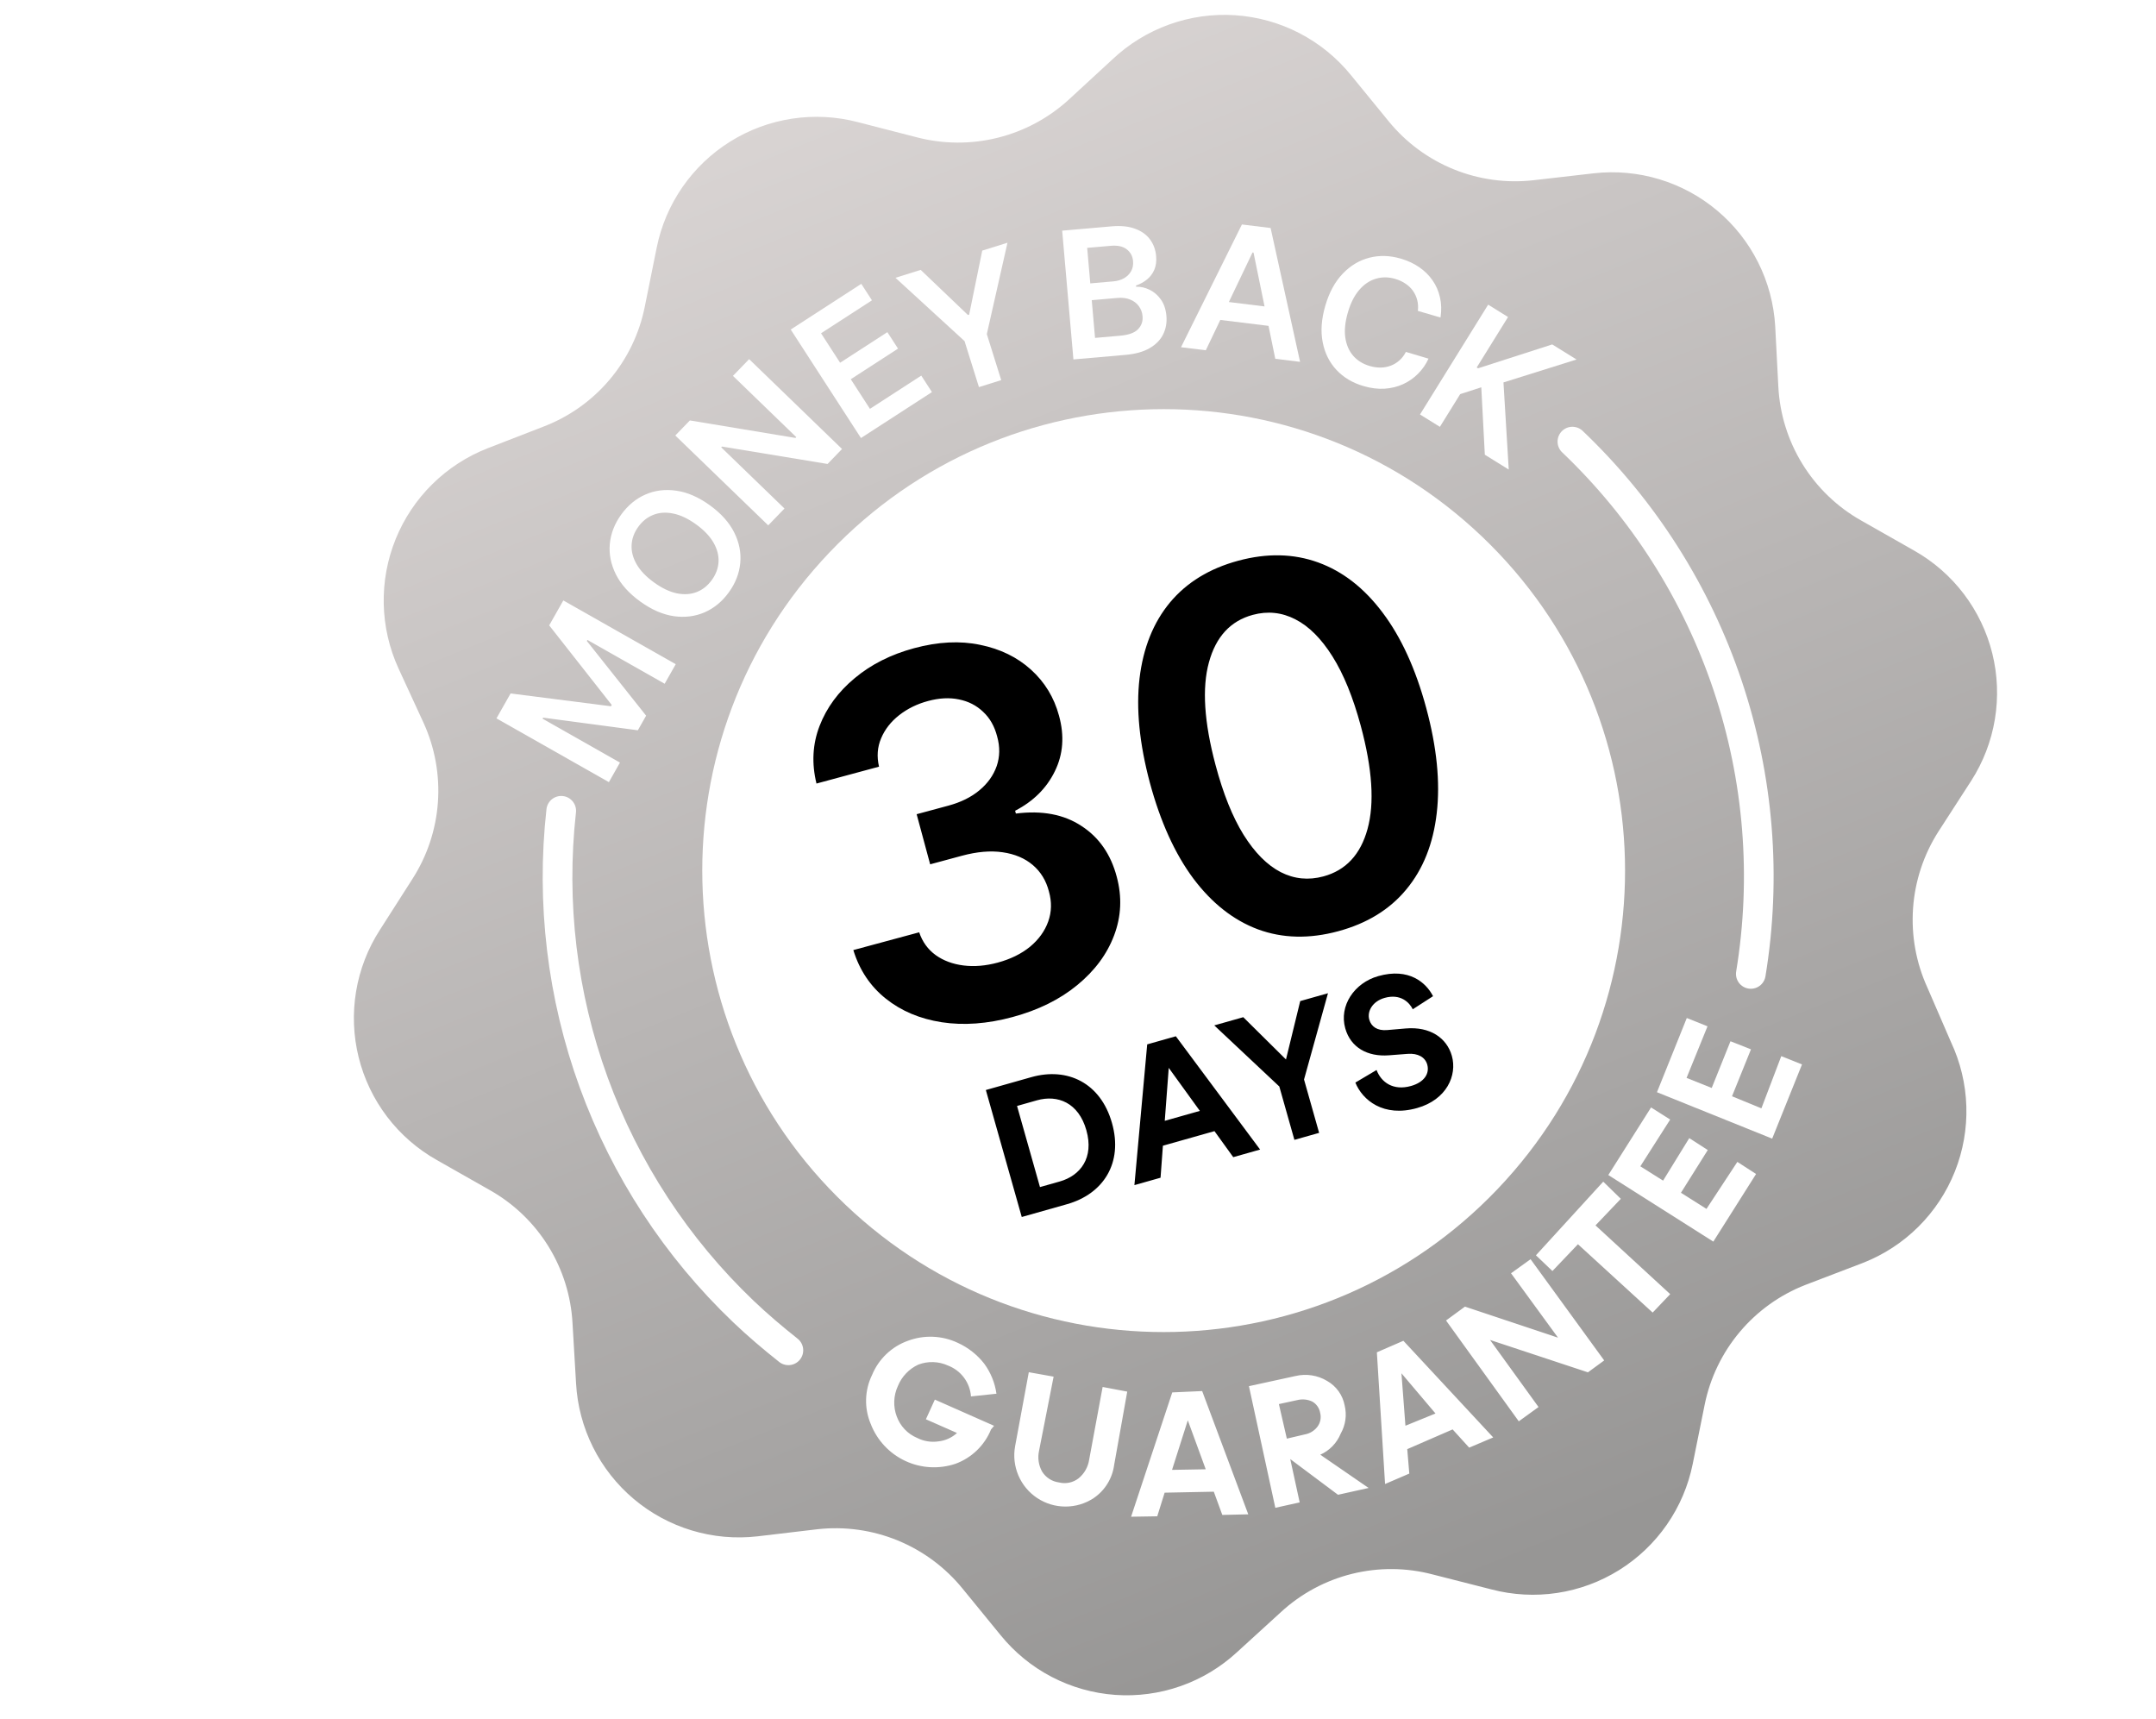 <svg width="725" height="578" viewBox="0 0 725 578" fill="none" xmlns="http://www.w3.org/2000/svg">
<g filter="url(#filter0_d_174_289)">
<path d="M594.5 432.598L575.039 440.038C566.494 443.385 558.921 448.82 553.016 455.851C547.111 462.878 543.061 471.276 541.236 480.273L537.211 500.219C535.733 507.54 532.777 514.478 528.519 520.616C524.264 526.75 518.801 531.952 512.462 535.901C506.123 539.851 499.045 542.466 491.663 543.582C484.28 544.697 476.747 544.296 469.525 542.398L449.835 537.383C440.942 535.026 431.604 534.951 422.675 537.157C413.747 539.367 405.517 543.79 398.752 550.017L384.011 563.466C378.523 568.542 372.055 572.438 365.002 574.913C357.95 577.388 350.463 578.393 343.008 577.862C335.554 577.328 328.286 575.268 321.657 571.817C315.028 568.363 309.18 563.585 304.47 557.78L291.778 542.247C285.967 535.062 278.437 529.459 269.889 525.947C261.34 522.438 252.045 521.14 242.862 522.169L222.716 524.555C215.297 525.405 207.782 524.734 200.629 522.575C193.479 520.419 186.843 516.824 181.132 512.014C175.421 507.199 170.75 501.273 167.414 494.59C164.074 487.91 162.133 480.617 161.714 473.16L160.523 452.913C160.027 443.726 157.226 434.811 152.376 426.991C147.522 419.171 140.778 412.703 132.764 408.179L114.921 398.052C108.41 394.393 102.717 389.439 98.19 383.499C93.666 377.554 90.405 370.749 88.608 363.499C86.811 356.249 86.516 348.709 87.743 341.341C88.97 333.972 91.689 326.934 95.74 320.66L106.659 303.57C111.631 295.843 114.587 286.989 115.251 277.823C115.914 268.658 114.268 259.472 110.465 251.106L101.996 232.726C98.889 225.929 97.203 218.569 97.038 211.098C96.873 203.626 98.236 196.2 101.041 189.273C103.847 182.346 108.033 176.063 113.353 170.811C118.666 165.558 125.001 161.446 131.96 158.724L150.93 151.369C159.497 148.06 167.094 142.646 173.013 135.626C178.936 128.605 182.99 120.205 184.805 111.203L188.83 91.254C190.308 83.935 193.267 76.994 197.522 70.859C201.78 64.723 207.244 59.521 213.582 55.572C219.917 51.623 226.995 49.01 234.378 47.893C241.761 46.776 249.297 47.178 256.519 49.076L276.281 54.161C285.174 56.479 294.505 56.537 303.426 54.33C312.348 52.124 320.577 47.722 327.364 41.526L342.033 28.009C347.521 22.814 354.022 18.81 361.132 16.248C368.242 13.685 375.804 12.621 383.348 13.119C390.888 13.619 398.242 15.671 404.954 19.148C411.662 22.625 417.581 27.451 422.338 33.323L435.03 48.856C440.845 55.958 448.353 61.486 456.862 64.934C465.368 68.382 474.605 69.638 483.728 68.588L503.942 66.271C511.361 65.434 518.872 66.118 526.018 68.28C533.16 70.443 539.79 74.039 545.501 78.849C551.208 83.658 555.875 89.581 559.222 96.255C562.562 102.928 564.514 110.214 564.948 117.666L565.999 137.914C566.461 147.167 569.256 156.152 574.12 164.035C578.988 171.917 585.768 178.441 593.836 182.999L611.676 193.128C618.176 196.797 623.862 201.755 628.378 207.699C632.895 213.642 636.152 220.444 637.949 227.69C639.743 234.935 640.041 242.472 638.821 249.837C637.601 257.202 634.893 264.241 630.861 270.52L619.866 287.538C614.901 295.287 611.959 304.155 611.31 313.331C610.657 322.507 612.314 331.701 616.135 340.071L624.038 358.326C627.227 365.103 628.992 372.468 629.225 379.958C629.454 387.448 628.145 394.903 625.376 401.865C622.606 408.828 618.438 415.149 613.125 420.437C607.816 425.725 601.477 429.861 594.5 432.598Z" fill="url(#paint0_linear_174_289)"/>
<path d="M496.753 156.48C520.583 179.163 538.505 207.327 548.962 238.52C559.419 269.713 562.092 302.989 556.747 335.454" stroke="white" stroke-width="9.981" stroke-miterlimit="10" stroke-linecap="round" stroke-linejoin="round"/>
<path d="M233.109 462.003C227.94 457.906 222.838 453.594 218.014 448.992C195.521 427.54 178.288 401.184 167.655 371.976C157.026 342.768 153.284 311.501 156.721 280.611" stroke="white" stroke-width="9.981" stroke-miterlimit="10" stroke-linecap="round" stroke-linejoin="round"/>
<path d="M471.628 407.756C530.743 345.721 528.376 247.51 466.344 188.395C404.309 129.282 306.096 131.648 246.984 193.683C187.869 255.718 190.237 353.929 252.272 413.044C314.304 472.155 412.517 469.791 471.628 407.756Z" fill="white"/>
<path d="M302.282 487.39L282.362 478.58L279.352 485.198L289.812 489.804C288.076 491.386 285.881 492.38 283.545 492.631C281.099 492.99 278.606 492.581 276.407 491.465C274.825 490.798 273.4 489.812 272.22 488.567C271.04 487.326 270.129 485.851 269.544 484.237C268.927 482.594 268.644 480.847 268.712 479.093C268.78 477.339 269.193 475.613 269.932 474.02C271.223 470.835 273.677 468.259 276.798 466.817C278.401 466.204 280.112 465.917 281.831 465.97C283.549 466.028 285.239 466.422 286.799 467.14C288.937 467.958 290.799 469.368 292.166 471.204C293.532 473.041 294.347 475.229 294.512 477.511L303.078 476.603C302.562 472.944 301.148 469.472 298.964 466.494C296.589 463.456 293.511 461.041 289.995 459.459C287.395 458.247 284.578 457.565 281.712 457.451C278.842 457.339 275.983 457.802 273.296 458.807C270.595 459.772 268.131 461.293 266.057 463.273C263.984 465.249 262.348 467.639 261.254 470.29C260.006 472.844 259.32 475.638 259.241 478.483C259.166 481.324 259.697 484.151 260.805 486.773C262.922 492.237 267.062 496.678 272.364 499.174C277.666 501.668 283.728 502.023 289.285 500.165C291.979 499.182 294.433 497.646 296.495 495.655C298.558 493.668 300.18 491.268 301.256 488.613L302.282 487.39ZM347.058 475.893L338.783 474.332L334.238 498.87C333.854 501.312 332.58 503.526 330.654 505.079C329.739 505.782 328.681 506.267 327.554 506.5C326.424 506.736 325.258 506.711 324.143 506.435C322.973 506.288 321.854 505.886 320.864 505.251C319.874 504.616 319.042 503.77 318.421 502.769C317.234 500.635 316.875 498.138 317.409 495.756L322.299 470.86L313.955 469.371L309.349 494.26C308.746 497.575 309.134 500.993 310.457 504.089C311.781 507.189 313.984 509.829 316.792 511.687C319.601 513.545 322.894 514.539 326.263 514.542C329.631 514.55 332.928 513.567 335.744 511.716C337.617 510.449 339.202 508.803 340.39 506.88C341.584 504.961 342.352 502.808 342.653 500.566L347.058 475.893ZM372.252 475.71L387.753 517.15L379.029 517.359L376.166 509.545L359.632 509.872L357.15 517.818L348.354 517.958L362.197 476.162L372.252 475.71ZM367.424 485.539L362.122 502.209L373.45 502.008L367.424 485.539ZM411.619 496.864L428.228 508.29L417.933 510.579L401.876 498.575L405.044 513.143L396.854 514.959L387.982 474.063L403.598 470.659C407.232 469.784 411.063 470.376 414.267 472.302C415.791 473.163 417.108 474.347 418.127 475.771C419.145 477.192 419.841 478.817 420.168 480.538C420.95 483.745 420.48 487.132 418.848 490.002C417.549 493.191 415.063 495.752 411.91 497.137L411.619 496.864ZM406.748 490.292C408.462 489.991 410.001 489.048 411.045 487.656C411.533 486.992 411.863 486.228 412.017 485.421C412.168 484.614 412.132 483.781 411.921 482.989C411.784 482.21 411.479 481.475 411.024 480.825C410.572 480.18 409.98 479.642 409.295 479.251C407.734 478.504 405.966 478.325 404.287 478.738L398.052 480.086L400.725 491.706L406.748 490.292ZM431.001 462.677L439.916 458.803L470.124 491.3L462.042 494.733L456.475 488.603L441.218 495.236L441.907 503.454L433.756 506.959L431.001 462.677ZM439.266 469.73L440.605 487.365L450.714 483.25L439.266 469.73ZM491.914 457.759L460.618 447.32L454.254 451.98L478.723 485.884L485.363 481.077L469.052 458.523L501.976 469.414L507.443 465.411L482.687 431.374L476.115 436.106L491.914 457.759ZM507.12 405.302L484.488 430.062L490.034 435.349L498.618 426.342L523.737 449.322L529.641 443.123L504.519 420.006L513.032 411.074L507.12 405.302ZM541.835 414.46L533.254 409.036L542.272 394.673L536.052 390.666L527.245 404.958L519.597 400.143L529.634 384.417L523.202 380.349L508.828 403.078L544.141 425.459L558.516 402.726L552.223 398.655L541.835 414.46ZM560.306 380.65L550.423 376.593L556.801 360.812L549.91 358.093L543.599 373.802L535.141 370.416L542.186 353.071L535.22 350.28L525.189 375.23L563.932 390.838L573.959 365.888L566.992 363.101L560.306 380.65Z" fill="white"/>
<path d="M317.714 407.124L310.001 379.85L316.685 377.956C323.669 375.983 330.693 378.742 333.315 388.015C335.938 397.288 331.324 403.275 324.34 405.252L317.714 407.124ZM326.822 412.875C338.983 409.435 345.742 399.067 341.925 385.579C338.112 372.091 326.969 366.724 314.805 370.164L299.512 374.491L311.587 417.183L326.822 412.875ZM382.705 397.066L391.738 394.512L363.402 356.418L353.77 359.144L349.469 406.468L358.258 403.978L359.051 393.22L376.392 388.316L382.705 397.066ZM361.013 367.044L371.477 381.511L359.675 384.851L361.013 367.044ZM398.195 373.303L403.271 391.247L411.583 388.897L406.507 370.954L414.561 341.947L405.226 344.587L400.437 364.217L386.077 350.004L376.323 352.763L398.195 373.303ZM449.892 342.944C447.564 338.399 441.817 333.262 431.464 336.193C423.396 338.474 418.227 346.18 420.372 353.763C422.194 360.206 427.834 363.359 435.03 362.821L441.329 362.337C444.83 362.064 447.241 363.463 447.94 365.931C448.791 368.941 446.95 371.868 442.495 373.128C436.475 374.832 432.45 371.872 430.897 367.761L423.769 371.987C426.151 377.881 433.211 383.753 444.532 380.55C454.466 377.741 458.071 369.569 456.216 363.004C454.512 356.985 448.927 353.1 440.733 353.792L434.449 354.334C431.148 354.617 429.114 353.179 428.451 350.829C427.651 347.999 429.566 344.662 433.602 343.518C439.019 341.986 441.985 345.114 443.072 347.342L449.892 342.944Z" fill="black"/>
<path d="M308.484 349.961C300.003 352.249 292.072 352.831 284.689 351.704C277.349 350.567 271.072 347.923 265.866 343.765C260.658 339.611 257.02 334.169 254.95 327.44L277.098 321.463C278.174 324.67 280.022 327.224 282.641 329.129C285.252 330.995 288.366 332.157 291.986 332.613C295.605 333.068 299.436 332.749 303.483 331.658C307.802 330.492 311.429 328.713 314.363 326.32C317.29 323.888 319.328 321.061 320.483 317.844C321.635 314.626 321.717 311.257 320.723 307.731C319.776 304.068 317.965 301.105 315.289 298.835C312.613 296.567 309.237 295.14 305.162 294.555C301.126 293.959 296.552 294.35 291.447 295.728L280.786 298.605L276.241 281.757L286.902 278.881C291.107 277.747 294.579 276.03 297.331 273.729C300.118 271.418 302.062 268.703 303.156 265.585C304.243 262.427 304.294 259.106 303.314 255.622C302.432 252.195 300.864 249.437 298.615 247.347C296.394 245.208 293.682 243.814 290.472 243.163C287.304 242.501 283.832 242.679 280.065 243.697C276.374 244.692 273.138 246.282 270.354 248.465C267.574 250.647 265.554 253.235 264.299 256.228C263.032 259.182 262.796 262.363 263.589 265.773L242.56 271.447C240.895 264.65 241.24 258.196 243.593 252.084C245.971 245.923 249.917 240.562 255.427 236C260.927 231.399 267.585 228.044 275.398 225.935C283.448 223.763 290.845 223.389 297.589 224.812C304.365 226.186 310.066 228.966 314.69 233.152C319.317 237.338 322.456 242.495 324.11 248.62C325.982 255.403 325.516 261.637 322.711 267.323C319.945 272.998 315.493 277.422 309.355 280.595L309.61 281.537C318.41 280.426 325.756 281.814 331.65 285.701C337.573 289.536 341.53 295.229 343.524 302.781C345.347 309.535 345.056 316.1 342.649 322.478C340.271 328.81 336.131 334.392 330.233 339.227C324.372 344.052 317.122 347.629 308.484 349.961ZM417.997 321.104C408.297 323.723 399.31 323.515 391.035 320.48C382.787 317.399 375.545 311.706 369.303 303.408C363.089 295.057 358.207 284.306 354.659 271.151C351.147 257.985 349.992 246.291 351.194 236.067C352.424 225.793 355.84 217.289 361.436 210.555C367.071 203.81 374.719 199.134 384.38 196.528C394.041 193.921 403.002 194.115 411.267 197.109C419.532 200.102 426.76 205.735 432.952 214.006C439.183 222.267 444.066 232.955 447.606 246.07C451.165 259.264 452.342 271.038 451.133 281.39C449.952 291.692 446.552 300.237 440.923 307.021C435.338 313.794 427.693 318.489 417.997 321.104ZM413.021 302.669C420.562 300.635 425.508 295.319 427.865 286.72C430.247 278.073 429.487 266.504 425.577 252.014C422.99 242.433 419.819 234.653 416.056 228.676C412.296 222.697 408.142 218.552 403.601 216.239C399.049 213.886 394.277 213.383 389.291 214.728C381.79 216.752 376.868 222.083 374.522 230.72C372.165 239.318 372.908 250.808 376.746 265.19C379.304 274.822 382.45 282.652 386.181 288.679C389.955 294.698 394.116 298.881 398.668 301.234C403.21 303.548 407.995 304.025 413.021 302.669Z" fill="black"/>
<path d="M134.945 249.538L139.698 241.157L173.455 245.466L173.706 245.023L152.677 218.267L157.427 209.886L195.233 231.322L191.506 237.893L165.534 223.167L165.337 223.518L185.272 248.629L182.488 253.54L150.647 249.293L150.45 249.643L176.475 264.401L172.752 270.973L134.945 249.538Z" fill="white"/>
<path d="M206.684 177.873C210.483 180.613 213.22 183.671 214.902 187.047C216.581 190.403 217.255 193.82 216.925 197.299C216.606 200.766 215.333 204.042 213.105 207.129C210.877 210.215 208.165 212.462 204.969 213.871C201.769 215.261 198.307 215.694 194.587 215.172C190.86 214.63 187.104 212.993 183.32 210.262C179.521 207.522 176.783 204.474 175.105 201.118C173.422 197.742 172.744 194.32 173.063 190.853C173.393 187.375 174.671 184.093 176.895 181.007C179.122 177.92 181.831 175.678 185.02 174.281C188.216 172.872 191.678 172.438 195.405 172.98C199.125 173.503 202.885 175.134 206.684 177.873ZM202.052 184.293C199.38 182.364 196.822 181.156 194.383 180.67C191.94 180.163 189.719 180.305 187.718 181.094C185.705 181.876 184.008 183.225 182.627 185.141C181.246 187.057 180.5 189.093 180.392 191.248C180.274 193.395 180.837 195.554 182.078 197.724C183.32 199.875 185.275 201.914 187.947 203.843C190.623 205.771 193.181 206.988 195.624 207.495C198.063 207.982 200.287 207.835 202.3 207.053C204.302 206.263 205.991 204.91 207.376 202.994C208.757 201.078 209.507 199.046 209.625 196.899C209.733 194.744 209.166 192.591 207.928 190.44C206.684 188.27 204.725 186.221 202.052 184.293Z" fill="white"/>
<path d="M219.911 128.751L251.153 158.962L246.285 163.996L210.771 158.138L210.52 158.398L231.8 178.976L226.325 184.635L195.083 154.425L199.984 149.36L235.498 155.247L235.763 154.973L214.469 134.38L219.911 128.751Z" fill="white"/>
<path d="M257.513 155.279L233.897 118.796L257.624 103.437L261.211 108.977L244.093 120.058L250.503 129.963L266.395 119.677L269.979 125.217L254.09 135.503L260.537 145.461L277.795 134.287L281.383 139.828L257.513 155.279Z" fill="white"/>
<path d="M269.117 101.398L277.605 98.742L293.493 113.914L293.898 113.788L298.3 92.264L306.787 89.608L299.839 120.333L304.682 135.806L297.188 138.151L292.345 122.679L269.117 101.398Z" fill="white"/>
<path d="M328.96 128.849L325.179 85.554L341.756 84.107C344.884 83.834 347.528 84.1 349.684 84.906C351.854 85.696 353.529 86.892 354.706 88.493C355.897 90.094 356.586 91.965 356.772 94.107C356.926 95.869 356.718 97.406 356.151 98.719C355.585 100.019 354.763 101.106 353.687 101.98C352.614 102.855 351.388 103.523 350.006 103.985L350.046 104.408C351.588 104.358 353.102 104.701 354.587 105.438C356.083 106.16 357.35 107.256 358.39 108.727C359.427 110.199 360.04 112.034 360.234 114.232C360.428 116.473 360.062 118.536 359.132 120.421C358.203 122.291 356.69 123.836 354.595 125.056C352.5 126.275 349.798 127.029 346.484 127.319L328.96 128.849ZM336.231 121.61L344.665 120.874C347.513 120.626 349.515 119.904 350.677 118.709C351.847 117.499 352.36 116.035 352.209 114.315C352.098 113.033 351.678 111.905 350.953 110.931C350.229 109.944 349.257 109.205 348.033 108.715C346.814 108.211 345.39 108.03 343.772 108.172L335.123 108.926L336.231 121.61ZM334.631 103.282L342.391 102.605C343.743 102.487 344.941 102.134 345.981 101.546C347.022 100.944 347.815 100.157 348.353 99.187C348.905 98.202 349.128 97.075 349.016 95.806C348.869 94.129 348.159 92.8 346.878 91.818C345.616 90.835 343.826 90.444 341.515 90.646L333.587 91.338L334.631 103.282Z" fill="white"/>
<path d="M373.479 125.77L365.138 124.746L385.622 83.474L395.268 84.659L405.18 129.661L396.839 128.637L389.525 92.933L389.187 92.892L373.479 125.77ZM375.828 108.89L398.579 111.683L397.808 117.959L375.061 115.167L375.828 108.89Z" fill="white"/>
<path d="M452.407 114.756L444.787 112.53C444.938 111.217 444.859 109.994 444.558 108.859C444.26 107.711 443.775 106.67 443.105 105.737C442.434 104.804 441.591 104.006 440.576 103.341C439.578 102.666 438.445 102.143 437.168 101.77C434.901 101.107 432.723 101.09 430.639 101.719C428.558 102.334 426.7 103.59 425.071 105.487C423.446 107.37 422.173 109.88 421.258 113.016C420.325 116.208 420.035 119.041 420.386 121.517C420.756 123.983 421.649 126.027 423.062 127.648C424.49 129.26 426.334 130.395 428.587 131.054C429.839 131.419 431.051 131.597 432.235 131.589C433.433 131.571 434.563 131.363 435.622 130.965C436.694 130.571 437.67 129.986 438.545 129.21C439.435 128.438 440.17 127.475 440.759 126.32L448.367 128.586C447.503 130.486 446.34 132.165 444.88 133.626C443.438 135.09 441.759 136.266 439.851 137.152C437.943 138.025 435.862 138.537 433.609 138.689C431.356 138.827 428.989 138.533 426.506 137.807C422.836 136.736 419.812 134.931 417.43 132.392C415.048 129.854 413.495 126.74 412.778 123.052C412.057 119.363 412.351 115.278 413.66 110.797C414.973 106.302 416.932 102.703 419.533 100C422.14 97.283 425.132 95.497 428.504 94.641C431.88 93.784 435.388 93.888 439.026 94.951C441.347 95.629 443.413 96.586 445.218 97.821C447.022 99.056 448.521 100.533 449.716 102.253C450.911 103.958 451.746 105.868 452.22 107.981C452.711 110.085 452.772 112.343 452.407 114.756Z" fill="white"/>
<path d="M445.504 147.36L468.424 110.433L475.11 114.585L464.582 131.551L465.034 131.831L489.969 123.805L498.137 128.874L473.571 136.582L475.347 165.878L467.304 160.888L466.113 138.221L459.021 140.513L452.195 151.511L445.504 147.36Z" fill="white"/>
</g>
<defs>
<filter id="filter0_d_174_289" x="87" y="1" width="588.558" height="577" filterUnits="userSpaceOnUse" color-interpolation-filters="sRGB">
<feFlood flood-opacity="0" result="BackgroundImageFix"/>
<feColorMatrix in="SourceAlpha" type="matrix" values="0 0 0 0 0 0 0 0 0 0 0 0 0 0 0 0 0 0 127 0" result="hardAlpha"/>
<feOffset dx="32" dy="-8"/>
<feGaussianBlur stdDeviation="2"/>
<feComposite in2="hardAlpha" operator="out"/>
<feColorMatrix type="matrix" values="0 0 0 0 0 0 0 0 0 0 0 0 0 0 0 0 0 0 0.25 0"/>
<feBlend mode="normal" in2="BackgroundImageFix" result="effect1_dropShadow_174_289"/>
<feBlend mode="normal" in="SourceGraphic" in2="effect1_dropShadow_174_289" result="shape"/>
</filter>
<linearGradient id="paint0_linear_174_289" x1="241.954" y1="31.217" x2="450.337" y2="545.831" gradientUnits="userSpaceOnUse">
<stop stop-color="#DAD5D4"/>
<stop offset="1" stop-color="#979695"/>
</linearGradient>
</defs>
</svg>
